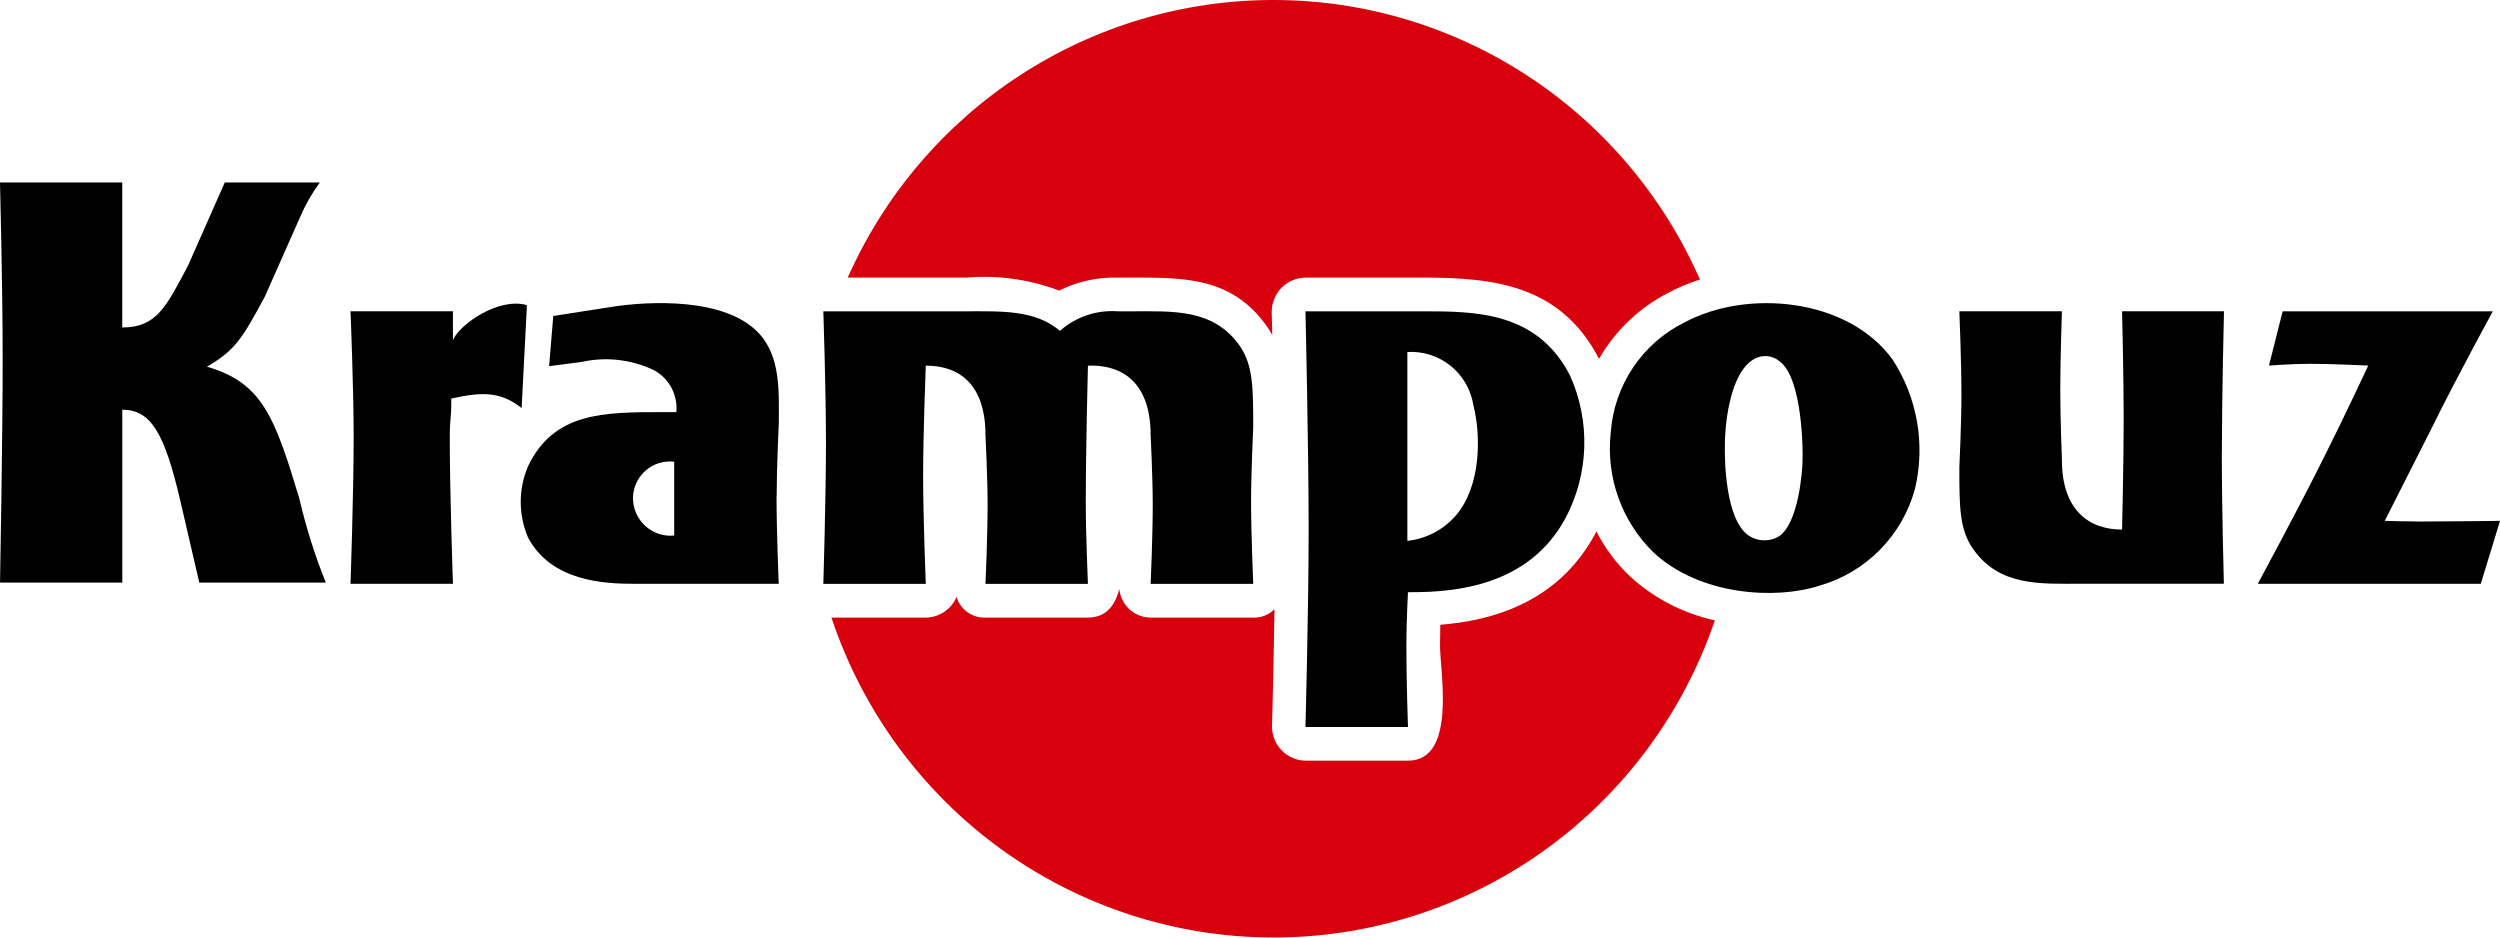 <svg xmlns="http://www.w3.org/2000/svg" fill="none" viewBox="0 0 112 42" height="42" width="112">
<path fill="#D9000D" d="M37.978 12.436C39.627 8.725 42.31 5.575 45.704 3.368C49.097 1.161 53.055 -0.009 57.096 5.65129e-05C61.138 0.009 65.09 1.198 68.474 3.421C71.857 5.644 74.526 8.806 76.157 12.525C75.666 12.677 75.19 12.876 74.737 13.119C73.442 13.784 72.365 14.81 71.637 16.075C69.922 12.78 66.965 12.436 63.754 12.436H58.477C58.074 12.442 57.69 12.608 57.408 12.898C57.126 13.188 56.97 13.578 56.973 13.983L56.997 15.015C56.931 14.888 56.857 14.765 56.775 14.647C55.211 12.404 53.043 12.436 50.689 12.436H50.084C49.171 12.41 48.266 12.61 47.449 13.018C46.124 12.515 44.704 12.317 43.293 12.436H37.978ZM37.241 27.668H41.473C41.767 27.666 42.055 27.577 42.3 27.413C42.545 27.249 42.737 27.016 42.853 26.744C42.938 27.02 43.11 27.259 43.343 27.426C43.577 27.593 43.859 27.678 44.145 27.668H48.735C49.551 27.668 49.956 27.13 50.145 26.385C50.179 26.736 50.342 27.062 50.602 27.299C50.861 27.536 51.2 27.668 51.55 27.668H56.145C56.321 27.676 56.497 27.646 56.661 27.58C56.825 27.515 56.973 27.416 57.096 27.288C57.056 30.02 56.987 32.527 56.987 32.527C56.984 32.728 57.021 32.927 57.095 33.114C57.168 33.3 57.278 33.471 57.417 33.615C57.557 33.759 57.723 33.874 57.906 33.953C58.09 34.033 58.287 34.075 58.487 34.077H63.082C65.273 34.077 64.513 30.086 64.513 28.934C64.513 28.632 64.519 28.306 64.525 27.989C66.683 27.821 69.749 27.081 71.448 23.944L71.52 23.809C71.906 24.567 72.42 25.253 73.038 25.835C74.109 26.808 75.414 27.482 76.825 27.793C75.411 31.948 72.737 35.554 69.18 38.102C65.622 40.651 61.36 42.014 56.992 42C52.624 41.986 48.37 40.596 44.828 38.025C41.287 35.454 38.636 31.832 37.248 27.667L37.241 27.668Z" clip-rule="evenodd" fill-rule="evenodd"></path>
<path fill="black" d="M23.369 18.28L23.607 13.671C22.354 13.301 20.585 14.526 20.292 15.237V13.946H15.703C15.703 13.946 15.844 17.382 15.844 19.55C15.844 22.143 15.703 26.155 15.703 26.155H20.293C20.293 26.155 20.15 22.165 20.15 19.603C20.15 18.651 20.219 18.91 20.219 17.855C21.546 17.563 22.398 17.513 23.369 18.281V18.28Z"></path>
<path fill="black" d="M34.794 22.22C34.794 21.006 34.891 18.916 34.891 18.916C34.891 17.572 34.985 15.982 33.991 14.924C32.476 13.312 29.069 13.496 27.485 13.736L24.787 14.156L24.6 16.402L26.041 16.218C27.139 15.97 28.289 16.1 29.305 16.588C29.635 16.768 29.906 17.042 30.083 17.375C30.259 17.709 30.335 18.087 30.299 18.463H29.708C27.035 18.463 24.81 18.463 23.651 20.899C23.439 21.401 23.329 21.94 23.329 22.485C23.329 23.03 23.439 23.569 23.651 24.07C24.692 26.051 27.058 26.155 28.453 26.155H34.886C34.886 26.155 34.789 23.832 34.789 22.22H34.794ZM30.204 20.686V23.992C29.969 24.016 29.733 23.989 29.509 23.915C29.285 23.84 29.08 23.719 28.906 23.559C28.731 23.4 28.593 23.205 28.498 22.988C28.404 22.771 28.355 22.537 28.357 22.3C28.361 22.068 28.414 21.84 28.512 21.63C28.609 21.42 28.75 21.233 28.924 21.08C29.098 20.928 29.302 20.814 29.522 20.747C29.743 20.678 29.975 20.658 30.204 20.685V20.686Z" clip-rule="evenodd" fill-rule="evenodd"></path>
<path fill="black" d="M48.901 16.378C50.388 16.378 51.549 17.25 51.549 19.497C51.549 19.497 51.643 21.4 51.643 22.616C51.643 24.019 51.549 26.156 51.549 26.156H56.144C56.144 26.156 56.048 23.888 56.048 22.46C56.048 21.166 56.144 19.154 56.144 19.154C56.144 17.41 56.144 16.382 55.55 15.507C54.37 13.816 52.542 13.947 50.7 13.947H50.088C49.618 13.912 49.145 13.97 48.698 14.121C48.251 14.271 47.838 14.509 47.484 14.822C46.373 13.87 44.834 13.947 43.297 13.947H36.886C36.886 13.947 37.003 17.516 37.003 19.816C37.003 22.302 36.886 26.158 36.886 26.158H41.475C41.475 26.158 41.356 23.201 41.356 21.324C41.356 19.392 41.475 16.38 41.475 16.38C43.013 16.38 44.149 17.252 44.149 19.498C44.149 19.498 44.245 21.402 44.245 22.618C44.245 24.021 44.149 26.158 44.149 26.158H48.739C48.739 26.158 48.643 23.94 48.643 22.546C48.643 20.137 48.739 16.384 48.739 16.384L48.901 16.378Z"></path>
<path fill="black" d="M58.482 32.57H63.077C63.077 32.57 63.005 30.52 63.005 28.937C63.005 27.905 63.077 26.53 63.077 26.53H63.244C65.225 26.53 68.494 26.238 70.127 23.227C70.648 22.248 70.938 21.162 70.975 20.053C71.012 18.943 70.794 17.84 70.339 16.829C68.874 13.947 66.055 13.947 63.76 13.947H58.484C58.484 13.947 58.627 19.921 58.627 23.727C58.627 27.323 58.484 32.57 58.484 32.57H58.482ZM63.05 24.231V15.77C63.749 15.727 64.438 15.947 64.985 16.387C65.531 16.827 65.896 17.455 66.007 18.15C66.362 19.55 66.341 21.797 65.223 23.093C64.668 23.734 63.892 24.14 63.051 24.23L63.05 24.231Z" clip-rule="evenodd" fill-rule="evenodd"></path>
<path fill="black" d="M75.451 14.45C74.526 14.911 73.736 15.607 73.159 16.469C72.582 17.331 72.239 18.328 72.162 19.364C72.052 20.345 72.165 21.337 72.493 22.267C72.822 23.197 73.357 24.04 74.058 24.731C76.136 26.689 79.567 26.873 81.51 26.238C82.534 25.947 83.466 25.395 84.217 24.635C84.967 23.876 85.509 22.934 85.791 21.902C86.026 20.915 86.056 19.89 85.882 18.89C85.707 17.89 85.33 16.936 84.774 16.089C82.762 13.339 78.243 12.942 75.452 14.451L75.451 14.45ZM78.576 16.088C78.756 15.983 78.964 15.937 79.172 15.956C79.38 15.975 79.576 16.058 79.735 16.194C80.753 16.96 80.774 20.184 80.753 20.635C80.753 21.03 80.586 23.491 79.667 24.047C79.462 24.161 79.23 24.216 78.996 24.207C78.762 24.198 78.535 24.123 78.34 23.993C77.299 23.277 77.254 20.633 77.276 19.843C77.276 19.314 77.418 16.751 78.579 16.089L78.576 16.088Z" clip-rule="evenodd" fill-rule="evenodd"></path>
<path fill="black" d="M99.54 20.29C99.54 17.832 99.634 13.946 99.634 13.946H95.069C95.069 13.946 95.141 16.886 95.141 18.758C95.141 20.686 95.069 23.725 95.069 23.725C93.557 23.725 92.374 22.83 92.374 20.605C92.374 20.605 92.3 18.704 92.3 17.487C92.3 16.087 92.374 13.945 92.374 13.945H87.779C87.779 13.945 87.873 16.22 87.873 17.674C87.873 18.944 87.779 20.95 87.779 20.95C87.779 22.689 87.779 23.722 88.396 24.594C89.577 26.285 91.42 26.151 93.241 26.151H99.629C99.629 26.151 99.535 22.585 99.535 20.286L99.54 20.29Z"></path>
<path fill="black" d="M101.646 16.378C101.646 16.378 102.643 16.299 103.492 16.299C104.534 16.299 106.097 16.378 106.097 16.378C106.097 16.378 104.912 18.915 104.107 20.5C103.021 22.693 101.149 26.154 101.149 26.154H111.139L112.001 23.334C112.001 23.334 109.771 23.364 108.445 23.364C107.835 23.364 106.837 23.334 106.837 23.334C106.837 23.334 108.08 20.869 109.005 19.05C109.974 17.07 111.678 13.947 111.678 13.947H102.263L101.648 16.384L101.646 16.378Z"></path>
<path fill="black" d="M0.12 16.037C0.12 19.674 0.001 26.1 0.001 26.1H5.479V18.354C6.782 18.354 7.383 19.446 8.084 22.461L8.928 26.1H14.597C14.107 24.884 13.712 23.631 13.415 22.353C12.304 18.657 11.744 17.145 9.271 16.428C10.545 15.688 10.858 15.154 11.861 13.296L13.448 9.717C13.682 9.17 13.979 8.652 14.331 8.174H10.07L8.421 11.906C7.449 13.732 7.021 14.671 5.477 14.671V8.174H-0.001C-0.001 8.174 0.119 12.694 0.119 16.037H0.12Z"></path>
</svg>
